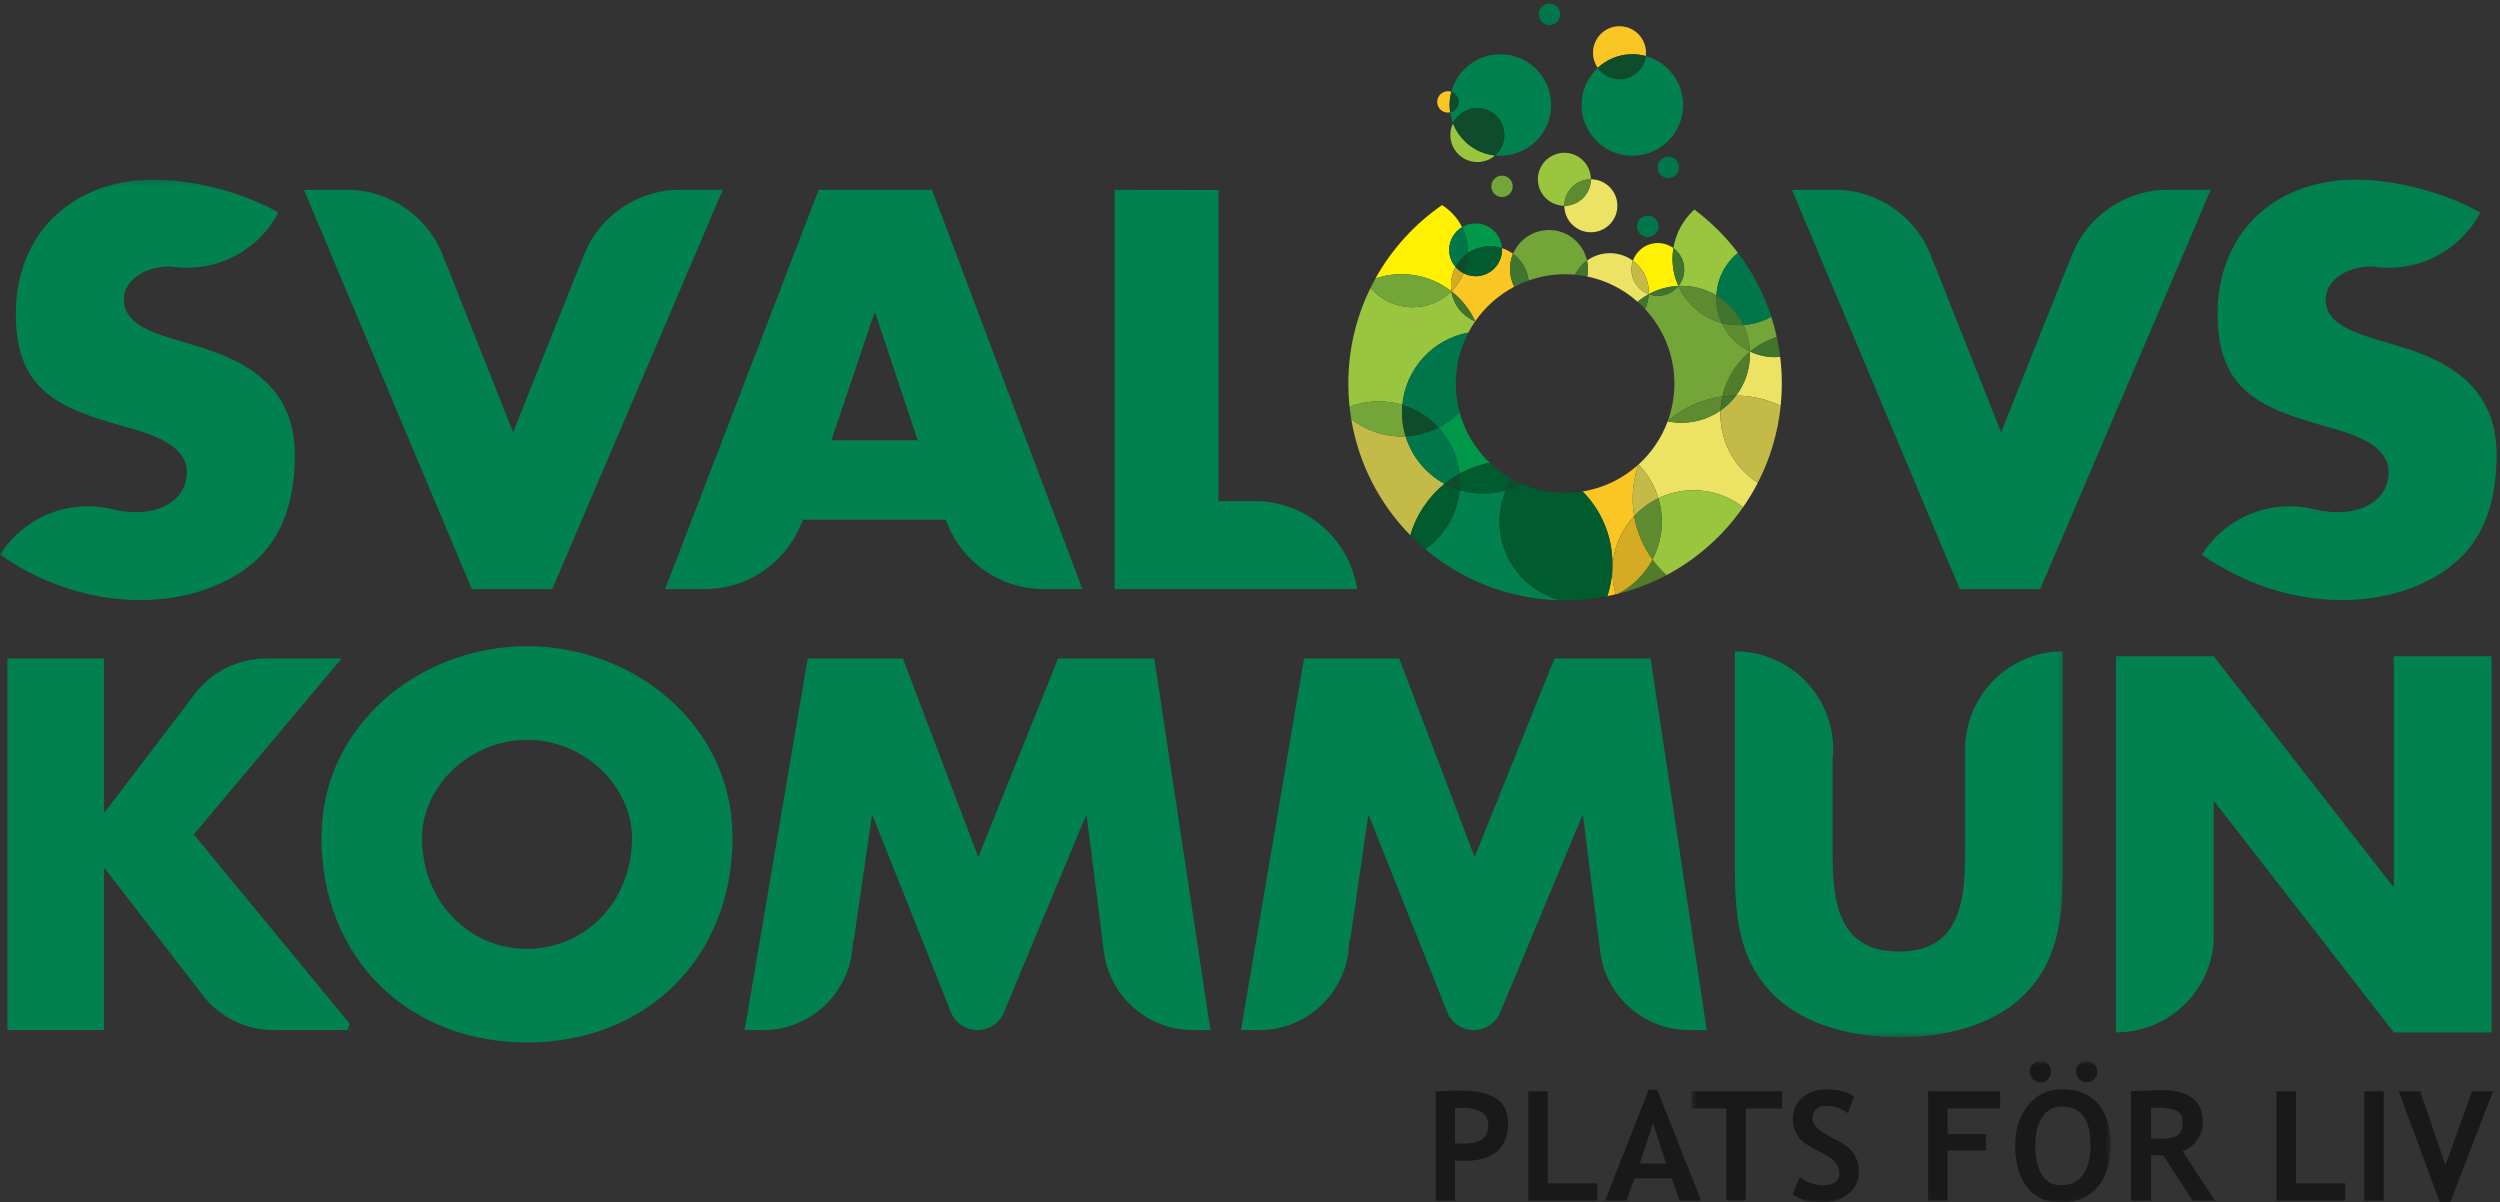 <?xml version="1.0" encoding="UTF-8"?>
<svg width="447px" height="215px" viewBox="0 0 447 215" version="1.1" xmlns="http://www.w3.org/2000/svg" xmlns:xlink="http://www.w3.org/1999/xlink">
    <rect x="0" y="0" width="447" height="215" fill="#333333" stroke="none"/>
    <!-- Generator: Sketch 59.1 (86144) - https://sketch.com -->
    <title>Svalovs_kommun_primary_cmyk_payoff_Liv</title>
    <desc>Created with Sketch.</desc>
    <defs>
        <polygon id="path-1" points="0.06 0.126 368.854 0.126 368.854 153.468 0.06 153.468"></polygon>
        <polygon id="path-3" points="0.457 0.713 75.395 0.713 75.395 25.94 0.457 25.94"></polygon>
    </defs>
    <g id="Svalovs_kommun_primary_cmyk_payoff_Liv" stroke="none" stroke-width="1" fill="none" fill-rule="evenodd">
        <path d="M62.128,184.128 L62.541,183.055 L59.931,179.883 L34.648,149.192 L37.215,146.141 L57.927,121.493 L61.091,117.731 L47.626,117.731 L47.6,117.74 C42.67,117.74 38.264,119.964 35.311,123.458 C34.926,123.905 34.57,124.372 34.238,124.859 L18.787,145.139 L18.609,145.139 L18.609,117.731 L1.336,117.731 L1.336,184.18 L18.609,184.18 L18.609,155.362 L18.787,155.362 L35.945,177.536 L36.691,178.503 C39.531,181.856 43.717,184.018 48.416,184.18 C48.602,184.185 48.787,184.212 48.975,184.212 C49.166,184.212 49.349,184.185 49.537,184.18 L63.471,184.18 L63.428,184.132 C62.666,184.128 62.128,184.128 62.128,184.128" id="Fill-1" fill="#00814F"></path>
        <path d="M211.578,152.096 L206.381,117.731 L189.195,117.731 L174.916,153.248 L161.434,117.731 L144.422,117.731 L133.191,183.886 L133.143,184.18 L135.832,184.18 C136.02,184.185 136.203,184.212 136.391,184.212 C136.582,184.212 136.766,184.185 136.957,184.18 C145.502,183.886 152.352,176.943 152.479,168.352 L152.65,168.18 L155.879,145.93 L156.059,145.93 L170.168,181.329 C171.008,183.016 172.748,184.18 174.768,184.18 C176.799,184.18 178.549,182.999 179.381,181.285 L179.615,180.727 L194.131,145.93 L194.309,145.93 L197.287,169.46 L197.436,170.62 C198.615,178.13 204.98,183.913 212.764,184.18 C212.949,184.185 213.133,184.212 213.324,184.212 C213.511,184.212 213.697,184.185 213.885,184.18 L216.429,184.18 L216.387,183.909 L211.578,152.096" id="Fill-2" fill="#00814F"></path>
        <path d="M300.32,152.096 L295.127,117.731 L277.936,117.731 L263.662,153.248 L250.178,117.731 L233.164,117.731 L221.936,183.886 L221.885,184.18 L224.574,184.18 C224.762,184.185 224.947,184.212 225.139,184.212 C225.324,184.212 225.51,184.185 225.699,184.18 C234.246,183.886 241.096,176.943 241.227,168.352 L241.391,168.18 L244.623,145.93 L244.801,145.93 L258.586,180.506 L258.91,181.329 C259.752,183.016 261.492,184.18 263.51,184.18 C265.542,184.18 267.293,182.999 268.131,181.285 L268.359,180.727 L282.874,145.93 L283.051,145.93 L286.178,170.62 C287.357,178.13 293.727,183.913 301.507,184.18 C301.693,184.185 301.877,184.212 302.068,184.212 C302.254,184.212 302.439,184.185 302.625,184.18 L305.172,184.18 L305.129,183.909 L300.32,152.096" id="Fill-3" fill="#00814F"></path>
        <path d="M94.231,169.657 C83.918,169.657 75.459,161.281 75.459,149.825 C75.459,140.657 83.918,132.286 94.231,132.286 C104.543,132.286 113,140.657 113,149.825 C113,161.281 104.543,169.657 94.231,169.657 Z M94.231,115.538 C75.106,115.538 57.477,129.64 57.477,149.737 C57.477,171.239 72.902,186.395 94.231,186.395 C115.557,186.395 130.981,171.239 130.981,149.737 C130.981,129.64 113.352,115.538 94.231,115.538 L94.231,115.538 Z" id="Fill-4" fill="#00814F"></path>
        <path d="M428.01,158.46 L427.832,158.46 L395.813,117.344 L378.33,117.344 L378.33,184.594 L378.375,184.594 C387.574,184.581 395.109,177.475 395.813,168.453 L395.813,143.391 L395.99,143.391 L428.01,184.594 L445.494,184.594 L445.494,117.344 L428.01,117.344 L428.01,158.46" id="Fill-5" fill="#00814F"></path>
        <g id="Group-9" transform="translate(0, 32)">
            <mask id="mask-2" fill="white">
                <use xlink:href="#path-1"></use>
            </mask>
            <g id="Clip-7"></g>
            <path d="M351.363,101.965 C351.363,102.075 351.375,102.18 351.377,102.294 L351.377,119.859 C351.377,128.6 350.754,138.135 339.521,138.135 C328.287,138.135 327.663,128.6 327.663,119.859 L327.663,103.863 C327.727,103.243 327.77,102.606 327.77,101.965 C327.77,101.323 327.727,100.69 327.663,100.066 C326.732,91.444 319.542,84.708 310.723,84.469 L310.189,84.469 L310.189,122.267 C310.189,130.916 310.547,139.471 317.232,145.98 C322.852,151.508 331.676,153.468 339.521,153.468 C347.367,153.468 356.191,151.508 361.809,145.98 C368.492,139.471 368.854,130.916 368.854,122.267 L368.854,84.469 L368.408,84.469 C359.059,84.72 351.551,92.274 351.377,101.639 C351.375,101.749 351.363,101.854 351.363,101.965 Z" id="Fill-6" fill="#00814F" mask="url(#mask-2)"></path>
            <path d="M20.439,59.139 C20.164,59.079 19.895,59.016 19.623,58.946 C18.359,58.674 17.051,58.524 15.703,58.524 C9.096,58.524 3.301,61.974 0,67.165 C7.285,72.27 16.086,75.294 25.074,75.294 C28.078,75.294 31.131,74.942 34.074,74.196 C38.186,73.149 42.082,71.331 45.334,68.575 C51.014,63.745 52.717,56.455 52.717,49.353 C52.717,37.804 45.049,32.79 35.109,29.854 L30.375,28.435 C27.158,27.393 22.139,25.781 22.139,21.62 C22.139,17.637 26.684,15.651 30.094,15.651 C30.287,15.651 30.48,15.673 30.674,15.682 C31.297,15.774 31.936,15.832 32.578,15.862 C32.844,15.872 33.107,15.88 33.377,15.88 C37.957,15.88 42.148,14.223 45.393,11.477 C47.018,10.096 48.4,8.444 49.479,6.59 C49.518,6.528 49.553,6.462 49.59,6.397 C49.584,6.405 49.576,6.41 49.57,6.415 L49.783,5.997 C43.441,2.397 34.637,0.126 27.441,0.126 C23.047,0.126 19.027,1.026 15.57,2.683 C7.777,6.423 2.826,14.048 2.826,24.081 C2.826,37.901 10.494,40.928 22.139,44.243 C26.117,45.381 33.404,47.178 33.404,52.385 C33.404,57.404 28.766,59.579 24.412,59.579 C23.047,59.579 21.723,59.421 20.439,59.139 Z" id="Fill-8" fill="#00814F" mask="url(#mask-2)"></path>
        </g>
        <path d="M415.818,76.243 C419.797,77.381 427.084,79.178 427.084,84.385 C427.084,89.404 422.445,91.579 418.092,91.579 C416.727,91.579 415.402,91.421 414.119,91.139 C413.844,91.079 413.574,91.016 413.303,90.946 C412.039,90.674 410.73,90.524 409.383,90.524 C402.775,90.524 396.98,93.974 393.68,99.165 C400.965,104.27 409.766,107.294 418.754,107.294 C421.758,107.294 424.811,106.942 427.754,106.196 C431.865,105.149 435.762,103.331 439.014,100.575 C444.693,95.745 446.396,88.455 446.396,81.353 C446.396,69.804 438.729,64.79 428.789,61.854 L424.055,60.435 C420.838,59.393 415.818,57.781 415.818,53.62 C415.818,49.637 420.363,47.651 423.773,47.651 C423.967,47.651 424.16,47.673 424.354,47.682 C424.977,47.774 425.615,47.832 426.258,47.862 C426.523,47.872 426.787,47.88 427.057,47.88 C431.637,47.88 435.828,46.223 439.072,43.477 C440.697,42.096 442.08,40.444 443.158,38.59 C443.197,38.528 443.232,38.462 443.27,38.397 C443.264,38.405 443.256,38.41 443.25,38.415 L443.463,37.997 C437.121,34.397 428.316,32.126 421.121,32.126 C416.727,32.126 412.707,33.026 409.25,34.683 C401.457,38.423 396.506,46.048 396.506,56.081 C396.506,69.901 404.174,72.928 415.818,76.243" id="Fill-10" fill="#00814F"></path>
        <path d="M156.322,56.005 L156.512,56.005 L164.082,78.725 L148.654,78.725 L156.322,56.005 Z M126.418,105.33 C133.84,105.163 140.188,100.649 143.021,94.238 L143.543,92.924 L169.098,92.924 C169.189,93.178 169.283,93.434 169.385,93.68 C172.09,100.39 178.59,105.159 186.223,105.33 C186.365,105.33 193.529,105.33 193.529,105.33 L166.641,33.945 L146.379,33.945 L118.924,105.33 C118.924,105.33 126.277,105.33 126.418,105.33 L126.418,105.33 Z" id="Fill-11" fill="#00814F"></path>
        <path d="M364.799,105.325 L395.281,33.945 C395.281,33.945 387.025,33.927 386.695,33.945 C379.659,34.323 373.665,38.608 370.835,44.668 C370.545,45.288 357.793,77.305 357.793,77.305 C357.793,77.305 345.118,45.283 344.797,44.602 C341.959,38.577 335.979,34.319 328.969,33.945 C328.635,33.927 320.398,33.945 320.398,33.945 L350.409,105.325 L364.799,105.325" id="Fill-12" fill="#00814F"></path>
        <path d="M98.75,105.325 L129.234,33.945 C129.234,33.945 120.979,33.927 120.645,33.945 C113.607,34.323 107.613,38.608 104.783,44.668 C104.492,45.288 91.742,77.305 91.742,77.305 C91.742,77.305 79.068,45.283 78.75,44.602 C75.908,38.577 69.932,34.319 62.918,33.945 C62.584,33.927 54.348,33.945 54.348,33.945 L84.359,105.325 L98.75,105.325" id="Fill-13" fill="#00814F"></path>
        <path d="M242.631,105.167 C241.238,96.651 234.066,90.077 225.27,89.61 L217.854,89.61 L217.854,33.98 L199.301,33.945 L199.301,105.33 L242.631,105.33 L242.631,105.167" id="Fill-14" fill="#00814F"></path>
        <path d="M250.742,72.382 C251.345,65.887 256.224,60.634 262.539,59.467 C262.904,58.771 263.313,58.099 263.759,57.456 C261.54,56.548 259.895,54.531 259.513,52.092 C257.728,53.848 255.281,54.933 252.578,54.933 C249.566,54.933 246.873,53.587 245.058,51.462 C242.509,56.626 241.08,62.435 241.08,68.58 C241.08,69.985 241.156,71.373 241.303,72.74 C242.926,72.11 244.692,71.764 246.54,71.764 C248.004,71.764 249.412,71.98 250.742,72.382" id="Fill-15" fill="#99C63E"></path>
        <path d="M260.959,73.674 C259.871,74.787 258.608,75.724 257.211,76.441 C259.262,78.664 260.624,81.531 260.969,84.701 C262.626,83.782 264.441,83.115 266.363,82.744 C263.806,80.309 261.904,77.187 260.959,73.674" id="Fill-16" fill="#009949"></path>
        <path d="M257.211,76.441 C258.608,75.724 259.871,74.787 260.959,73.674 C260.522,72.049 260.286,70.342 260.286,68.579 C260.286,65.289 261.102,62.188 262.539,59.467 C256.224,60.634 251.345,65.887 250.742,72.382 C253.254,73.14 255.479,74.562 257.211,76.441" id="Fill-17" fill="#00774B"></path>
        <path d="M258.289,86.507 C254.982,84.715 252.449,81.675 251.322,78.018 C251.079,78.031 250.835,78.039 250.59,78.039 C247.192,78.039 244.07,76.871 241.599,74.918 C242.92,82.953 246.713,90.153 252.169,95.716 C253.229,92.047 255.397,88.848 258.289,86.507" id="Fill-18" fill="#C3BA48"></path>
        <path d="M251.322,78.018 C250.902,76.664 250.677,75.228 250.677,73.736 C250.677,73.279 250.701,72.828 250.742,72.382 C249.412,71.98 248.004,71.764 246.54,71.764 C244.692,71.764 242.926,72.11 241.303,72.74 C241.38,73.471 241.48,74.197 241.599,74.918 C244.07,76.871 247.192,78.039 250.59,78.039 C250.835,78.039 251.079,78.031 251.322,78.018" id="Fill-19" fill="#74A539"></path>
        <path d="M257.211,76.441 C255.433,77.355 253.438,77.915 251.322,78.018 C252.449,81.675 254.982,84.715 258.289,86.507 C259.125,85.83 260.021,85.224 260.969,84.701 C260.624,81.531 259.262,78.664 257.211,76.441" id="Fill-20" fill="#00774B"></path>
        <path d="M250.742,72.382 C250.701,72.828 250.677,73.279 250.677,73.736 C250.677,75.228 250.902,76.664 251.322,78.018 C253.438,77.915 255.433,77.355 257.211,76.441 C255.479,74.562 253.254,73.14 250.742,72.382" id="Fill-21" fill="#0F4C2B"></path>
        <path d="M292.19,92.271 C292.018,91.26 291.928,90.22 291.928,89.159 C291.928,87.03 292.291,84.984 292.955,83.08 C292.952,83.078 292.95,83.076 292.947,83.073 C290.215,85.548 286.777,87.258 282.972,87.872 C286.27,91.204 288.305,95.781 288.305,100.834 C288.305,102.846 287.98,104.783 287.383,106.595 C287.887,106.495 288.388,106.386 288.882,106.266 C288.5,104.966 288.293,103.592 288.293,102.167 C288.293,98.342 289.772,94.865 292.19,92.271" id="Fill-22" fill="#F9C623"></path>
        <path d="M295.473,100.026 C294.089,102.655 291.921,104.804 289.282,106.171 C292.347,105.404 295.266,104.27 297.99,102.824 C297.06,101.978 296.215,101.043 295.473,100.026" id="Fill-23" fill="#517C2A"></path>
        <path d="M295.473,100.026 C293.825,97.773 292.678,95.135 292.19,92.271 C289.772,94.865 288.293,98.342 288.293,102.167 C288.293,103.592 288.5,104.966 288.882,106.266 C289.016,106.236 289.147,106.205 289.282,106.171 C291.921,104.804 294.089,102.655 295.473,100.026" id="Fill-24" fill="#D5AB23"></path>
        <path d="M312.926,62.862 C312.909,62.875 312.895,62.887 312.878,62.901 C312.885,63.049 312.892,63.199 312.892,63.349 C312.892,66.124 311.966,68.681 310.409,70.734 C313.268,70.742 315.971,71.4 318.385,72.571 C318.517,71.258 318.587,69.926 318.587,68.58 C318.587,66.966 318.487,65.376 318.296,63.813 C317.995,63.84 317.693,63.857 317.386,63.857 C315.792,63.857 314.279,63.5 312.926,62.862" id="Fill-25" fill="#ECE365"></path>
        <path d="M307.839,57.73 C304.376,56.802 301.542,54.35 300.095,51.138 C299.229,52.208 297.907,52.893 296.424,52.893 C295.854,52.893 295.309,52.793 294.803,52.607 C294.755,53.55 294.519,54.445 294.131,55.254 C297.387,58.744 299.38,63.427 299.38,68.579 C299.38,70.95 298.958,73.222 298.184,75.326 C300.868,72.962 304.243,71.368 307.971,70.886 C308.687,67.701 310.447,64.914 312.878,62.901 C312.877,62.88 312.877,62.86 312.877,62.84 C310.656,61.784 308.866,59.969 307.839,57.73" id="Fill-26" fill="#74A539"></path>
        <path d="M307.971,70.886 C308.748,70.785 309.545,70.733 310.354,70.733 C310.373,70.733 310.391,70.733 310.409,70.734 C311.966,68.681 312.892,66.124 312.892,63.349 C312.892,63.199 312.885,63.049 312.878,62.901 C310.447,64.914 308.687,67.701 307.971,70.886" id="Fill-27" fill="#517C2A"></path>
        <path d="M312.877,62.84 C312.893,62.849 312.909,62.855 312.926,62.862 C314.32,61.717 315.933,60.83 317.69,60.265 C317.419,59.03 317.093,57.816 316.707,56.628 C315.213,57.464 313.518,57.986 311.713,58.106 C312.399,59.551 312.809,61.153 312.877,62.84" id="Fill-28" fill="#74A539"></path>
        <path d="M312.926,62.862 C314.279,63.5 315.792,63.857 317.386,63.857 C317.693,63.857 317.995,63.84 318.296,63.813 C318.147,62.614 317.944,61.429 317.69,60.265 C315.933,60.83 314.32,61.717 312.926,62.862" id="Fill-29" fill="#3F752C"></path>
        <path d="M312.877,62.84 C312.809,61.153 312.399,59.551 311.713,58.106 C311.449,58.125 311.184,58.136 310.917,58.136 C309.851,58.136 308.82,57.993 307.839,57.73 C308.866,59.969 310.656,61.784 312.877,62.84" id="Fill-30" fill="#5E8B2F"></path>
        <path d="M245.941,49.772 C247.402,49.28 248.966,49.013 250.59,49.013 C253.952,49.013 257.048,50.159 259.509,52.079 C259.457,51.727 259.429,51.368 259.429,51.003 C259.429,49.816 259.723,48.702 260.243,47.724 C259.544,46.901 259.116,45.833 259.116,44.667 C259.116,42.944 260.042,41.439 261.419,40.614 C260.607,38.996 259.363,37.63 257.837,36.671 C252.937,40.057 248.854,44.544 245.941,49.772" id="Fill-31" fill="#FFF101"></path>
        <path d="M252.578,54.933 C255.281,54.933 257.728,53.848 259.513,52.092 C259.511,52.087 259.509,52.082 259.509,52.079 C257.048,50.159 253.952,49.013 250.59,49.013 C248.966,49.013 247.402,49.28 245.941,49.772 C245.635,50.329 245.34,50.892 245.058,51.462 C246.873,53.587 249.566,54.933 252.578,54.933" id="Fill-32" fill="#74A539"></path>
        <path d="M299.202,44.36 C300.378,45.219 301.142,46.607 301.142,48.173 C301.142,49.292 300.755,50.318 300.103,51.127 C300.285,51.119 300.471,51.113 300.655,51.113 C302.935,51.113 305.063,51.737 306.894,52.823 C307.045,49.754 308.513,47.03 310.745,45.208 C308.526,42.274 305.898,39.668 302.948,37.472 C300.997,39.238 299.64,41.646 299.202,44.36" id="Fill-33" fill="#99C63E"></path>
        <path d="M307.839,57.73 C307.225,56.395 306.878,54.913 306.878,53.348 C306.878,53.173 306.885,52.998 306.894,52.823 C305.063,51.737 302.935,51.113 300.655,51.113 C300.471,51.113 300.285,51.119 300.103,51.127 C300.101,51.13 300.097,51.134 300.095,51.138 C301.542,54.35 304.376,56.802 307.839,57.73" id="Fill-34" fill="#5E8B2F"></path>
        <path d="M311.713,58.106 C313.518,57.986 315.213,57.464 316.707,56.628 C315.358,52.468 313.326,48.618 310.745,45.208 C308.513,47.03 307.045,49.754 306.894,52.823 C308.978,54.063 310.665,55.902 311.713,58.106" id="Fill-35" fill="#00774B"></path>
        <path d="M307.839,57.73 C308.82,57.993 309.851,58.136 310.917,58.136 C311.184,58.136 311.449,58.125 311.713,58.106 C310.665,55.902 308.978,54.063 306.894,52.823 C306.885,52.998 306.878,53.173 306.878,53.348 C306.878,54.913 307.225,56.395 307.839,57.73" id="Fill-36" fill="#3F752C"></path>
        <path d="M307.614,74.087 C307.614,73.856 307.619,73.628 307.632,73.401 C305.65,74.778 303.248,75.587 300.655,75.587 C299.806,75.587 298.979,75.499 298.181,75.336 C297.081,78.32 295.275,80.962 292.963,83.059 C292.962,83.067 292.958,83.073 292.955,83.08 C294.593,84.74 295.832,86.791 296.521,89.082 C298.423,88.166 300.554,87.653 302.805,87.653 C306.145,87.653 309.219,88.782 311.672,90.677 C312.638,89.285 313.519,87.828 314.302,86.31 C310.279,83.729 307.614,79.219 307.614,74.087" id="Fill-37" fill="#ECE365"></path>
        <path d="M292.19,92.271 C293.416,90.957 294.886,89.87 296.521,89.082 C295.832,86.791 294.593,84.74 292.955,83.08 C292.291,84.984 291.928,87.03 291.928,89.159 C291.928,90.22 292.018,91.26 292.19,92.271" id="Fill-38" fill="#C3BA48"></path>
        <path d="M296.521,89.082 C296.921,90.407 297.138,91.816 297.138,93.271 C297.138,95.712 296.534,98.007 295.473,100.026 C296.215,101.043 297.06,101.978 297.99,102.824 C303.462,99.915 308.15,95.735 311.672,90.677 C309.219,88.782 306.145,87.653 302.805,87.653 C300.554,87.653 298.423,88.166 296.521,89.082" id="Fill-39" fill="#99C63E"></path>
        <path d="M292.19,92.271 C292.678,95.135 293.825,97.773 295.473,100.026 C296.534,98.007 297.138,95.712 297.138,93.271 C297.138,91.816 296.921,90.407 296.521,89.082 C294.886,89.87 293.416,90.957 292.19,92.271" id="Fill-40" fill="#5E8B2F"></path>
        <path d="M307.632,73.401 C307.619,73.628 307.614,73.856 307.614,74.087 C307.614,79.219 310.279,83.729 314.302,86.31 C316.462,82.117 317.882,77.479 318.385,72.571 C315.971,71.4 313.268,70.742 310.409,70.734 C309.631,71.762 308.692,72.663 307.632,73.401" id="Fill-41" fill="#C3BA48"></path>
        <path d="M298.184,75.326 C298.182,75.33 298.181,75.332 298.181,75.336 C298.979,75.499 299.806,75.587 300.655,75.587 C303.248,75.587 305.65,74.778 307.632,73.401 C307.67,72.541 307.785,71.701 307.971,70.886 C304.243,71.368 300.868,72.962 298.184,75.326" id="Fill-42" fill="#5E8B2F"></path>
        <path d="M307.971,70.886 C307.785,71.701 307.67,72.541 307.632,73.401 C308.692,72.663 309.631,71.762 310.409,70.734 C310.391,70.733 310.373,70.733 310.354,70.733 C309.545,70.733 308.748,70.785 307.971,70.886" id="Fill-43" fill="#3F752C"></path>
        <path d="M268.114,93.271 C268.114,91.29 268.511,89.399 269.23,87.678 C267.95,88.049 266.594,88.249 265.191,88.249 C263.728,88.249 262.319,88.031 260.99,87.632 C260.584,92 258.243,95.808 254.833,98.188 C261.377,103.721 269.783,107.124 278.979,107.323 C272.729,105.705 268.114,100.027 268.114,93.271" id="Fill-44" fill="#00814F"></path>
        <path d="M266.363,82.744 C264.441,83.115 262.626,83.782 260.969,84.701 C261.022,85.218 261.055,85.744 261.055,86.275 C261.055,86.733 261.028,87.185 260.99,87.632 C262.319,88.031 263.728,88.249 265.191,88.249 C266.594,88.249 267.95,88.049 269.23,87.678 C269.531,86.967 269.882,86.284 270.284,85.637 C268.856,84.837 267.541,83.864 266.363,82.744" id="Fill-45" fill="#005B2E"></path>
        <path d="M260.99,87.632 C260.049,87.345 259.142,86.967 258.289,86.507 C255.397,88.848 253.229,92.047 252.169,95.716 C253.017,96.582 253.906,97.404 254.833,98.188 C258.243,95.808 260.584,92 260.99,87.632" id="Fill-46" fill="#005B2E"></path>
        <path d="M260.969,84.701 C260.021,85.224 259.125,85.83 258.289,86.507 C259.142,86.967 260.049,87.345 260.99,87.632 C261.028,87.185 261.055,86.733 261.055,86.275 C261.055,85.744 261.022,85.218 260.969,84.701" id="Fill-47" fill="#0F4C2B"></path>
        <path d="M282.972,87.872 C281.952,88.039 280.902,88.125 279.832,88.125 C277.071,88.125 274.446,87.553 272.064,86.518 C271.174,87 270.225,87.39 269.23,87.678 C268.511,89.399 268.114,91.29 268.114,93.271 C268.114,100.027 272.729,105.705 278.979,107.323 C279.264,107.329 279.548,107.334 279.832,107.334 C282.419,107.334 284.942,107.078 287.383,106.595 C287.98,104.783 288.305,102.846 288.305,100.834 C288.305,95.781 286.27,91.204 282.972,87.872" id="Fill-48" fill="#005B2E"></path>
        <path d="M269.23,87.678 C270.225,87.39 271.174,87 272.064,86.518 C271.456,86.256 270.861,85.96 270.284,85.637 C269.882,86.284 269.531,86.967 269.23,87.678" id="Fill-49" fill="#0F4C2B"></path>
        <path d="M283.8,49.435 C287.213,50.138 290.301,51.732 292.809,53.962 C293.423,53.447 294.089,52.992 294.795,52.604 C292.992,51.942 291.705,50.208 291.705,48.173 C291.705,47.63 291.798,47.106 291.968,46.62 C290.813,45.77 289.387,45.266 287.84,45.266 C286.319,45.266 284.91,45.755 283.763,46.584 C283.872,47.073 283.931,47.58 283.931,48.101 C283.931,48.557 283.885,49.004 283.8,49.435" id="Fill-50" fill="#ECE365"></path>
        <path d="M294.131,55.254 C294.519,54.445 294.755,53.55 294.803,52.607 C294.802,52.606 294.799,52.606 294.795,52.604 C294.089,52.992 293.423,53.447 292.809,53.962 C293.27,54.372 293.709,54.801 294.131,55.254" id="Fill-51" fill="#3F752C"></path>
        <path d="M273.318,50.147 C275.354,49.424 277.551,49.033 279.832,49.033 C280.435,49.033 281.022,49.06 281.607,49.114 C282.115,48.106 282.854,47.239 283.763,46.584 C283.068,43.464 280.286,41.127 276.956,41.127 C274.069,41.127 271.591,42.883 270.531,45.386 C272.037,46.495 273.079,48.196 273.318,50.147" id="Fill-52" fill="#74A539"></path>
        <path d="M281.607,49.114 C282.351,49.18 283.084,49.288 283.8,49.435 C283.885,49.004 283.931,48.557 283.931,48.101 C283.931,47.58 283.872,47.073 283.763,46.584 C282.854,47.239 282.115,48.106 281.607,49.114" id="Fill-53" fill="#3F752C"></path>
        <path d="M263.838,49.386 C263.067,49.386 262.34,49.199 261.698,48.871 C261.188,50.086 260.442,51.175 259.518,52.086 C261.331,53.502 262.795,55.336 263.768,57.444 C265.56,54.866 267.952,52.74 270.745,51.27 C270.263,50.318 269.984,49.243 269.984,48.101 C269.984,47.137 270.179,46.221 270.531,45.386 C269.937,44.946 269.267,44.6 268.546,44.367 C268.553,44.465 268.556,44.564 268.556,44.667 C268.556,47.272 266.443,49.386 263.838,49.386" id="Fill-54" fill="#F9C623"></path>
        <path d="M259.518,52.086 C259.517,52.087 259.516,52.09 259.513,52.092 C259.895,54.531 261.54,56.548 263.759,57.456 C263.761,57.452 263.764,57.448 263.768,57.444 C262.795,55.336 261.331,53.502 259.518,52.086" id="Fill-55" fill="#3F752C"></path>
        <path d="M261.698,48.871 C261.14,48.587 260.646,48.196 260.243,47.724 C259.723,48.702 259.429,49.816 259.429,51.003 C259.429,51.368 259.457,51.727 259.509,52.079 C259.513,52.081 259.516,52.082 259.518,52.086 C260.442,51.175 261.188,50.086 261.698,48.871" id="Fill-56" fill="#D5AB23"></path>
        <path d="M270.745,51.27 C271.572,50.836 272.43,50.46 273.318,50.147 C273.079,48.196 272.037,46.495 270.531,45.386 C270.179,46.221 269.984,47.137 269.984,48.101 C269.984,49.243 270.263,50.318 270.745,51.27" id="Fill-57" fill="#3F752C"></path>
        <path d="M294.269,10.021 C294.292,9.828 294.305,9.63 294.305,9.429 C294.305,6.811 292.187,4.69 289.568,4.69 C286.949,4.69 284.83,6.811 284.83,9.429 C284.83,10.433 285.142,11.365 285.676,12.132 C287.299,10.622 289.471,9.696 291.86,9.696 C292.693,9.696 293.503,9.811 294.269,10.021" id="Fill-58" fill="#F9C623"></path>
        <path d="M282.783,18.772 C282.783,23.784 286.848,27.848 291.86,27.848 C296.873,27.848 300.934,23.784 300.934,18.772 C300.934,14.593 298.111,11.077 294.269,10.021 C293.978,12.358 291.983,14.168 289.568,14.168 C287.955,14.168 286.533,13.362 285.676,12.132 C283.897,13.789 282.783,16.149 282.783,18.772" id="Fill-59" fill="#00814F"></path>
        <path d="M289.568,14.168 C291.983,14.168 293.978,12.358 294.269,10.021 C293.503,9.811 292.693,9.696 291.86,9.696 C289.471,9.696 287.299,10.622 285.676,12.132 C286.533,13.362 287.955,14.168 289.568,14.168" id="Fill-60" fill="#0F4C2B"></path>
        <path d="M284.003,30.048 C283.247,28.434 281.608,27.312 279.706,27.312 C277.795,27.312 276.149,28.447 275.4,30.079 C275.125,30.679 274.97,31.348 274.97,32.051 C274.97,34.668 277.092,36.79 279.706,36.79 C279.706,34.173 281.83,32.051 284.445,32.051 C284.445,31.337 284.286,30.658 284.003,30.048" id="Fill-61" fill="#99C63E"></path>
        <path d="M279.706,36.79 C279.706,39.407 281.83,41.529 284.445,41.529 C287.063,41.529 289.187,39.407 289.187,36.79 C289.187,34.173 287.063,32.051 284.445,32.051 C284.445,34.668 282.326,36.79 279.706,36.79" id="Fill-62" fill="#ECE365"></path>
        <path d="M279.706,36.79 C282.326,36.79 284.445,34.668 284.445,32.051 C281.83,32.051 279.706,34.173 279.706,36.79" id="Fill-63" fill="#5E8B2F"></path>
        <path d="M268.794,31.424 C268.717,31.414 268.639,31.407 268.562,31.407 C268.063,31.407 267.616,31.596 267.276,31.906 C266.889,32.257 266.646,32.76 266.646,33.323 C266.646,34.38 267.501,35.236 268.562,35.236 C269.615,35.236 270.476,34.38 270.476,33.323 C270.476,32.343 269.741,31.538 268.794,31.424" id="Fill-64" fill="#74A539"></path>
        <path d="M294.625,42.386 C295.684,42.386 296.537,41.53 296.537,40.472 C296.537,39.417 295.684,38.558 294.625,38.558 C293.567,38.558 292.711,39.417 292.711,40.472 C292.711,41.53 293.567,42.386 294.625,42.386" id="Fill-65" fill="#00774B"></path>
        <path d="M296.38,29.926 C296.38,30.984 297.237,31.84 298.293,31.84 C299.352,31.84 300.208,30.984 300.208,29.926 C300.208,28.869 299.352,28.011 298.293,28.011 C297.237,28.011 296.38,28.869 296.38,29.926" id="Fill-66" fill="#00774B"></path>
        <path d="M277.048,4.48 C278.104,4.48 278.96,3.624 278.96,2.567 C278.96,1.509 278.104,0.652 277.048,0.652 C275.99,0.652 275.132,1.509 275.132,2.567 C275.132,3.624 275.99,4.48 277.048,4.48" id="Fill-67" fill="#00774B"></path>
        <path d="M262.463,45.248 C263.583,44.479 264.939,44.029 266.4,44.029 C267.149,44.029 267.87,44.147 268.546,44.367 C268.39,41.9 266.342,39.948 263.838,39.948 C262.953,39.948 262.126,40.191 261.419,40.614 C262.088,41.948 262.467,43.45 262.467,45.043 C262.467,45.112 262.463,45.18 262.463,45.248" id="Fill-68" fill="#009949"></path>
        <path d="M262.463,45.248 C262.463,45.18 262.467,45.112 262.467,45.043 C262.467,43.45 262.088,41.948 261.419,40.614 C260.042,41.439 259.116,42.944 259.116,44.667 C259.116,45.833 259.544,46.901 260.243,47.724 C260.774,46.73 261.538,45.881 262.463,45.248" id="Fill-69" fill="#00774B"></path>
        <path d="M262.463,45.248 C262.435,46.531 262.167,47.754 261.698,48.871 C262.34,49.199 263.067,49.386 263.838,49.386 C266.443,49.386 268.556,47.272 268.556,44.667 C268.556,44.564 268.553,44.465 268.546,44.367 C267.87,44.147 267.149,44.029 266.4,44.029 C264.939,44.029 263.583,44.479 262.463,45.248" id="Fill-70" fill="#005B2E"></path>
        <path d="M261.698,48.871 C262.167,47.754 262.435,46.531 262.463,45.248 C261.538,45.881 260.774,46.73 260.243,47.724 C260.646,48.196 261.14,48.587 261.698,48.871" id="Fill-71" fill="#0F4C2B"></path>
        <path d="M294.813,52.24 C294.813,52.361 294.81,52.481 294.803,52.6 C296.388,51.737 298.181,51.215 300.088,51.128 C299.421,49.643 299.048,47.998 299.048,46.268 C299.048,45.617 299.101,44.981 299.202,44.36 C298.42,43.793 297.463,43.456 296.424,43.456 C294.364,43.456 292.611,44.779 291.968,46.62 C293.691,47.888 294.813,49.932 294.813,52.24" id="Fill-72" fill="#FFF101"></path>
        <path d="M296.424,52.893 C297.907,52.893 299.229,52.208 300.095,51.138 C300.093,51.134 300.093,51.13 300.088,51.128 C298.181,51.215 296.388,51.737 294.803,52.6 C294.803,52.602 294.803,52.604 294.803,52.607 C295.309,52.793 295.854,52.893 296.424,52.893" id="Fill-73" fill="#3F752C"></path>
        <path d="M300.088,51.128 C300.095,51.127 300.097,51.128 300.103,51.127 C300.755,50.318 301.142,49.292 301.142,48.173 C301.142,46.607 300.378,45.219 299.202,44.36 C299.101,44.981 299.048,45.617 299.048,46.268 C299.048,47.998 299.421,49.643 300.088,51.128" id="Fill-74" fill="#3F752C"></path>
        <path d="M294.795,52.604 C294.8,52.603 294.802,52.602 294.803,52.6 C294.81,52.481 294.813,52.361 294.813,52.24 C294.813,49.932 293.691,47.888 291.968,46.62 C291.798,47.106 291.705,47.63 291.705,48.173 C291.705,50.208 292.992,51.942 294.795,52.604" id="Fill-75" fill="#C3BA48"></path>
        <path d="M259.499,16.408 C259.309,16.342 259.098,16.305 258.885,16.305 C257.829,16.305 256.973,17.161 256.973,18.218 C256.973,19.276 257.829,20.133 258.885,20.133 C259.024,20.133 259.154,20.119 259.283,20.092 C259.223,19.66 259.188,19.219 259.188,18.772 C259.188,17.954 259.297,17.161 259.499,16.408" id="Fill-76" fill="#F9C623"></path>
        <path d="M270.673,10.021 C269.905,9.811 269.097,9.696 268.262,9.696 C265.874,9.696 263.701,10.622 262.08,12.132 C260.857,13.271 259.949,14.745 259.499,16.408 C260.256,16.663 260.802,17.377 260.802,18.218 C260.802,19.138 260.148,19.907 259.283,20.092 C259.383,20.771 259.561,21.425 259.803,22.048 C260.58,20.429 262.237,19.313 264.156,19.313 C266.824,19.313 268.986,21.476 268.986,24.145 C268.986,25.605 268.339,26.912 267.315,27.798 C267.627,27.83 267.943,27.848 268.262,27.848 C273.274,27.848 277.34,23.784 277.34,18.772 C277.34,14.593 274.515,11.077 270.673,10.021" id="Fill-77" fill="#00814F"></path>
        <path d="M260.802,18.218 C260.802,17.377 260.256,16.663 259.499,16.408 C259.297,17.161 259.188,17.954 259.188,18.772 C259.188,19.219 259.223,19.66 259.283,20.092 C260.148,19.907 260.802,19.138 260.802,18.218" id="Fill-78" fill="#0F4C2B"></path>
        <path d="M259.803,22.048 C259.494,22.681 259.324,23.393 259.324,24.145 C259.324,26.813 261.485,28.976 264.156,28.976 C265.362,28.976 266.469,28.532 267.315,27.798 C263.871,27.44 261.005,25.159 259.803,22.048" id="Fill-79" fill="#99C63E"></path>
        <path d="M268.986,24.145 C268.986,21.476 266.824,19.313 264.156,19.313 C262.237,19.313 260.58,20.429 259.803,22.048 C261.005,25.159 263.871,27.44 267.315,27.798 C268.339,26.912 268.986,25.605 268.986,24.145" id="Fill-80" fill="#0F4C2B"></path>
        <path d="M260.158,198.132 L260.158,204.391 C260.746,204.453 261.208,204.484 261.546,204.484 C263.13,204.484 264.286,204.219 265.016,203.69 C265.745,203.161 266.11,202.3 266.11,201.108 C266.11,199.08 264.478,198.066 261.213,198.066 C260.848,198.066 260.496,198.089 260.158,198.132 Z M260.158,207.473 L260.158,214.666 L256.689,214.666 L256.689,195.131 C259.002,195.032 260.354,194.983 260.746,194.983 C263.832,194.983 266.09,195.457 267.518,196.405 C268.945,197.352 269.659,198.831 269.659,200.841 C269.659,205.325 267.018,207.567 261.733,207.567 C261.342,207.567 260.816,207.536 260.158,207.473 L260.158,207.473 Z" id="Fill-81" fill="#1A1919"></path>
        <polyline id="Fill-82" fill="#1A1919" points="273.275 214.666 273.275 195.117 276.744 195.117 276.744 211.584 285.578 211.584 285.578 214.666 273.275 214.666"></polyline>
        <path d="M295.546,200.828 L293.197,208.048 L297.895,208.048 L295.546,200.828 Z M300.337,214.666 L298.908,210.703 L292.21,210.703 L290.849,214.666 L286.992,214.666 L294.785,194.85 L296.307,194.85 L304.166,214.666 L300.337,214.666 L300.337,214.666 Z" id="Fill-83" fill="#1A1919"></path>
        <g id="Group-89" transform="translate(302, 189)">
            <mask id="mask-4" fill="white">
                <use xlink:href="#path-3"></use>
            </mask>
            <g id="Clip-85"></g>
            <polyline id="Fill-84" fill="#1A1919" mask="url(#mask-4)" points="10.145 9.199 10.145 25.666 6.676 25.666 6.676 9.199 0.457 9.199 0.457 6.117 16.644 6.117 16.644 9.199 10.145 9.199"></polyline>
            <path d="M18.524,24.585 L19.806,21.475 C21.176,22.436 22.523,22.917 23.849,22.917 C25.886,22.917 26.904,22.205 26.904,20.782 C26.904,20.115 26.664,19.479 26.184,18.874 C25.703,18.269 24.714,17.59 23.215,16.839 C21.716,16.087 20.706,15.468 20.186,14.984 C19.665,14.499 19.265,13.923 18.985,13.256 C18.705,12.589 18.564,11.85 18.564,11.041 C18.564,9.529 19.118,8.274 20.226,7.278 C21.333,6.282 22.755,5.783 24.489,5.783 C26.749,5.783 28.408,6.206 29.467,7.05 L28.412,10.04 C27.193,9.169 25.908,8.732 24.556,8.732 C23.755,8.732 23.135,8.944 22.694,9.366 C22.254,9.789 22.034,10.339 22.034,11.014 C22.034,12.135 23.275,13.3 25.757,14.51 C27.064,15.151 28.008,15.74 28.586,16.278 C29.164,16.817 29.604,17.444 29.907,18.16 C30.209,18.876 30.36,19.674 30.36,20.555 C30.36,22.138 29.735,23.442 28.485,24.465 C27.236,25.488 25.562,26 23.462,26 C21.638,26 19.992,25.528 18.524,24.585" id="Fill-86" fill="#1A1919" mask="url(#mask-4)"></path>
            <polyline id="Fill-87" fill="#1A1919" mask="url(#mask-4)" points="46.225 9.199 46.225 13.776 53.097 13.776 53.097 16.725 46.225 16.725 46.225 25.666 42.756 25.666 42.756 6.117 55.633 6.117 55.633 9.199 46.225 9.199"></polyline>
            <path d="M71.098,0.713 C71.623,0.713 72.07,0.899 72.439,1.273 C72.809,1.646 72.993,2.096 72.993,2.621 C72.993,3.146 72.809,3.592 72.439,3.962 C72.07,4.331 71.623,4.515 71.098,4.515 C70.573,4.515 70.124,4.331 69.75,3.962 C69.377,3.592 69.189,3.146 69.189,2.621 C69.189,2.096 69.377,1.646 69.75,1.273 C70.124,0.899 70.573,0.713 71.098,0.713 Z M61.917,15.724 C61.917,18.01 62.305,19.781 63.078,21.036 C63.853,22.29 64.978,22.917 66.454,22.917 C68.189,22.917 69.513,22.303 70.424,21.076 C71.336,19.847 71.792,18.064 71.792,15.724 C71.792,11.143 70.102,8.852 66.722,8.852 C65.174,8.852 63.985,9.473 63.158,10.714 C62.331,11.955 61.917,13.625 61.917,15.724 Z M62.825,0.713 C63.35,0.713 63.797,0.899 64.166,1.273 C64.535,1.646 64.72,2.096 64.72,2.621 C64.72,3.146 64.535,3.592 64.166,3.962 C63.797,4.331 63.35,4.515 62.825,4.515 C62.3,4.515 61.851,4.331 61.478,3.962 C61.104,3.592 60.917,3.146 60.917,2.621 C60.917,2.096 61.104,1.646 61.478,1.273 C61.851,0.899 62.3,0.713 62.825,0.713 Z M58.314,15.724 C58.314,12.94 59.077,10.585 60.604,8.659 C62.129,6.733 64.168,5.77 66.722,5.77 C69.532,5.77 71.681,6.642 73.166,8.385 C74.652,10.129 75.395,12.575 75.395,15.724 C75.395,18.874 74.618,21.374 73.066,23.223 C71.514,25.074 69.31,26 66.454,26 C63.83,26 61.817,25.083 60.416,23.251 C59.016,21.418 58.314,18.909 58.314,15.724 L58.314,15.724 Z" id="Fill-88" fill="#1A1919" mask="url(#mask-4)"></path>
        </g>
        <path d="M384.613,198.132 L384.613,203.563 C385.254,203.617 385.743,203.643 386.081,203.643 C387.531,203.643 388.592,203.439 389.264,203.03 C389.936,202.621 390.271,201.825 390.271,200.641 C390.271,199.68 389.911,199.008 389.19,198.627 C388.47,198.244 387.335,198.052 385.787,198.052 C385.414,198.052 385.022,198.079 384.613,198.132 Z M392.032,214.666 L386.815,206.592 C386.29,206.584 385.556,206.552 384.613,206.5 L384.613,214.666 L381.011,214.666 L381.011,195.117 C381.206,195.117 381.958,195.084 383.266,195.016 C384.573,194.95 385.627,194.917 386.428,194.917 C391.392,194.917 393.874,196.839 393.874,200.681 C393.874,201.838 393.531,202.892 392.847,203.843 C392.161,204.796 391.299,205.467 390.258,205.859 L396.036,214.666 L392.032,214.666 L392.032,214.666 Z" id="Fill-90" fill="#1A1919"></path>
        <polyline id="Fill-91" fill="#1A1919" points="407.03 214.666 407.03 195.117 410.499 195.117 410.499 211.584 419.333 211.584 419.333 214.666 407.03 214.666"></polyline>
        <polygon id="Fill-92" fill="#1A1919" points="422.748 214.666 426.218 214.666 426.218 195.117 422.748 195.117"></polygon>
        <polyline id="Fill-93" fill="#1A1919" points="438.12 214.932 436.212 214.932 428.899 195.117 432.716 195.117 437.239 208.328 442.017 195.117 445.753 195.117 438.12 214.932"></polyline>
    </g>
</svg>